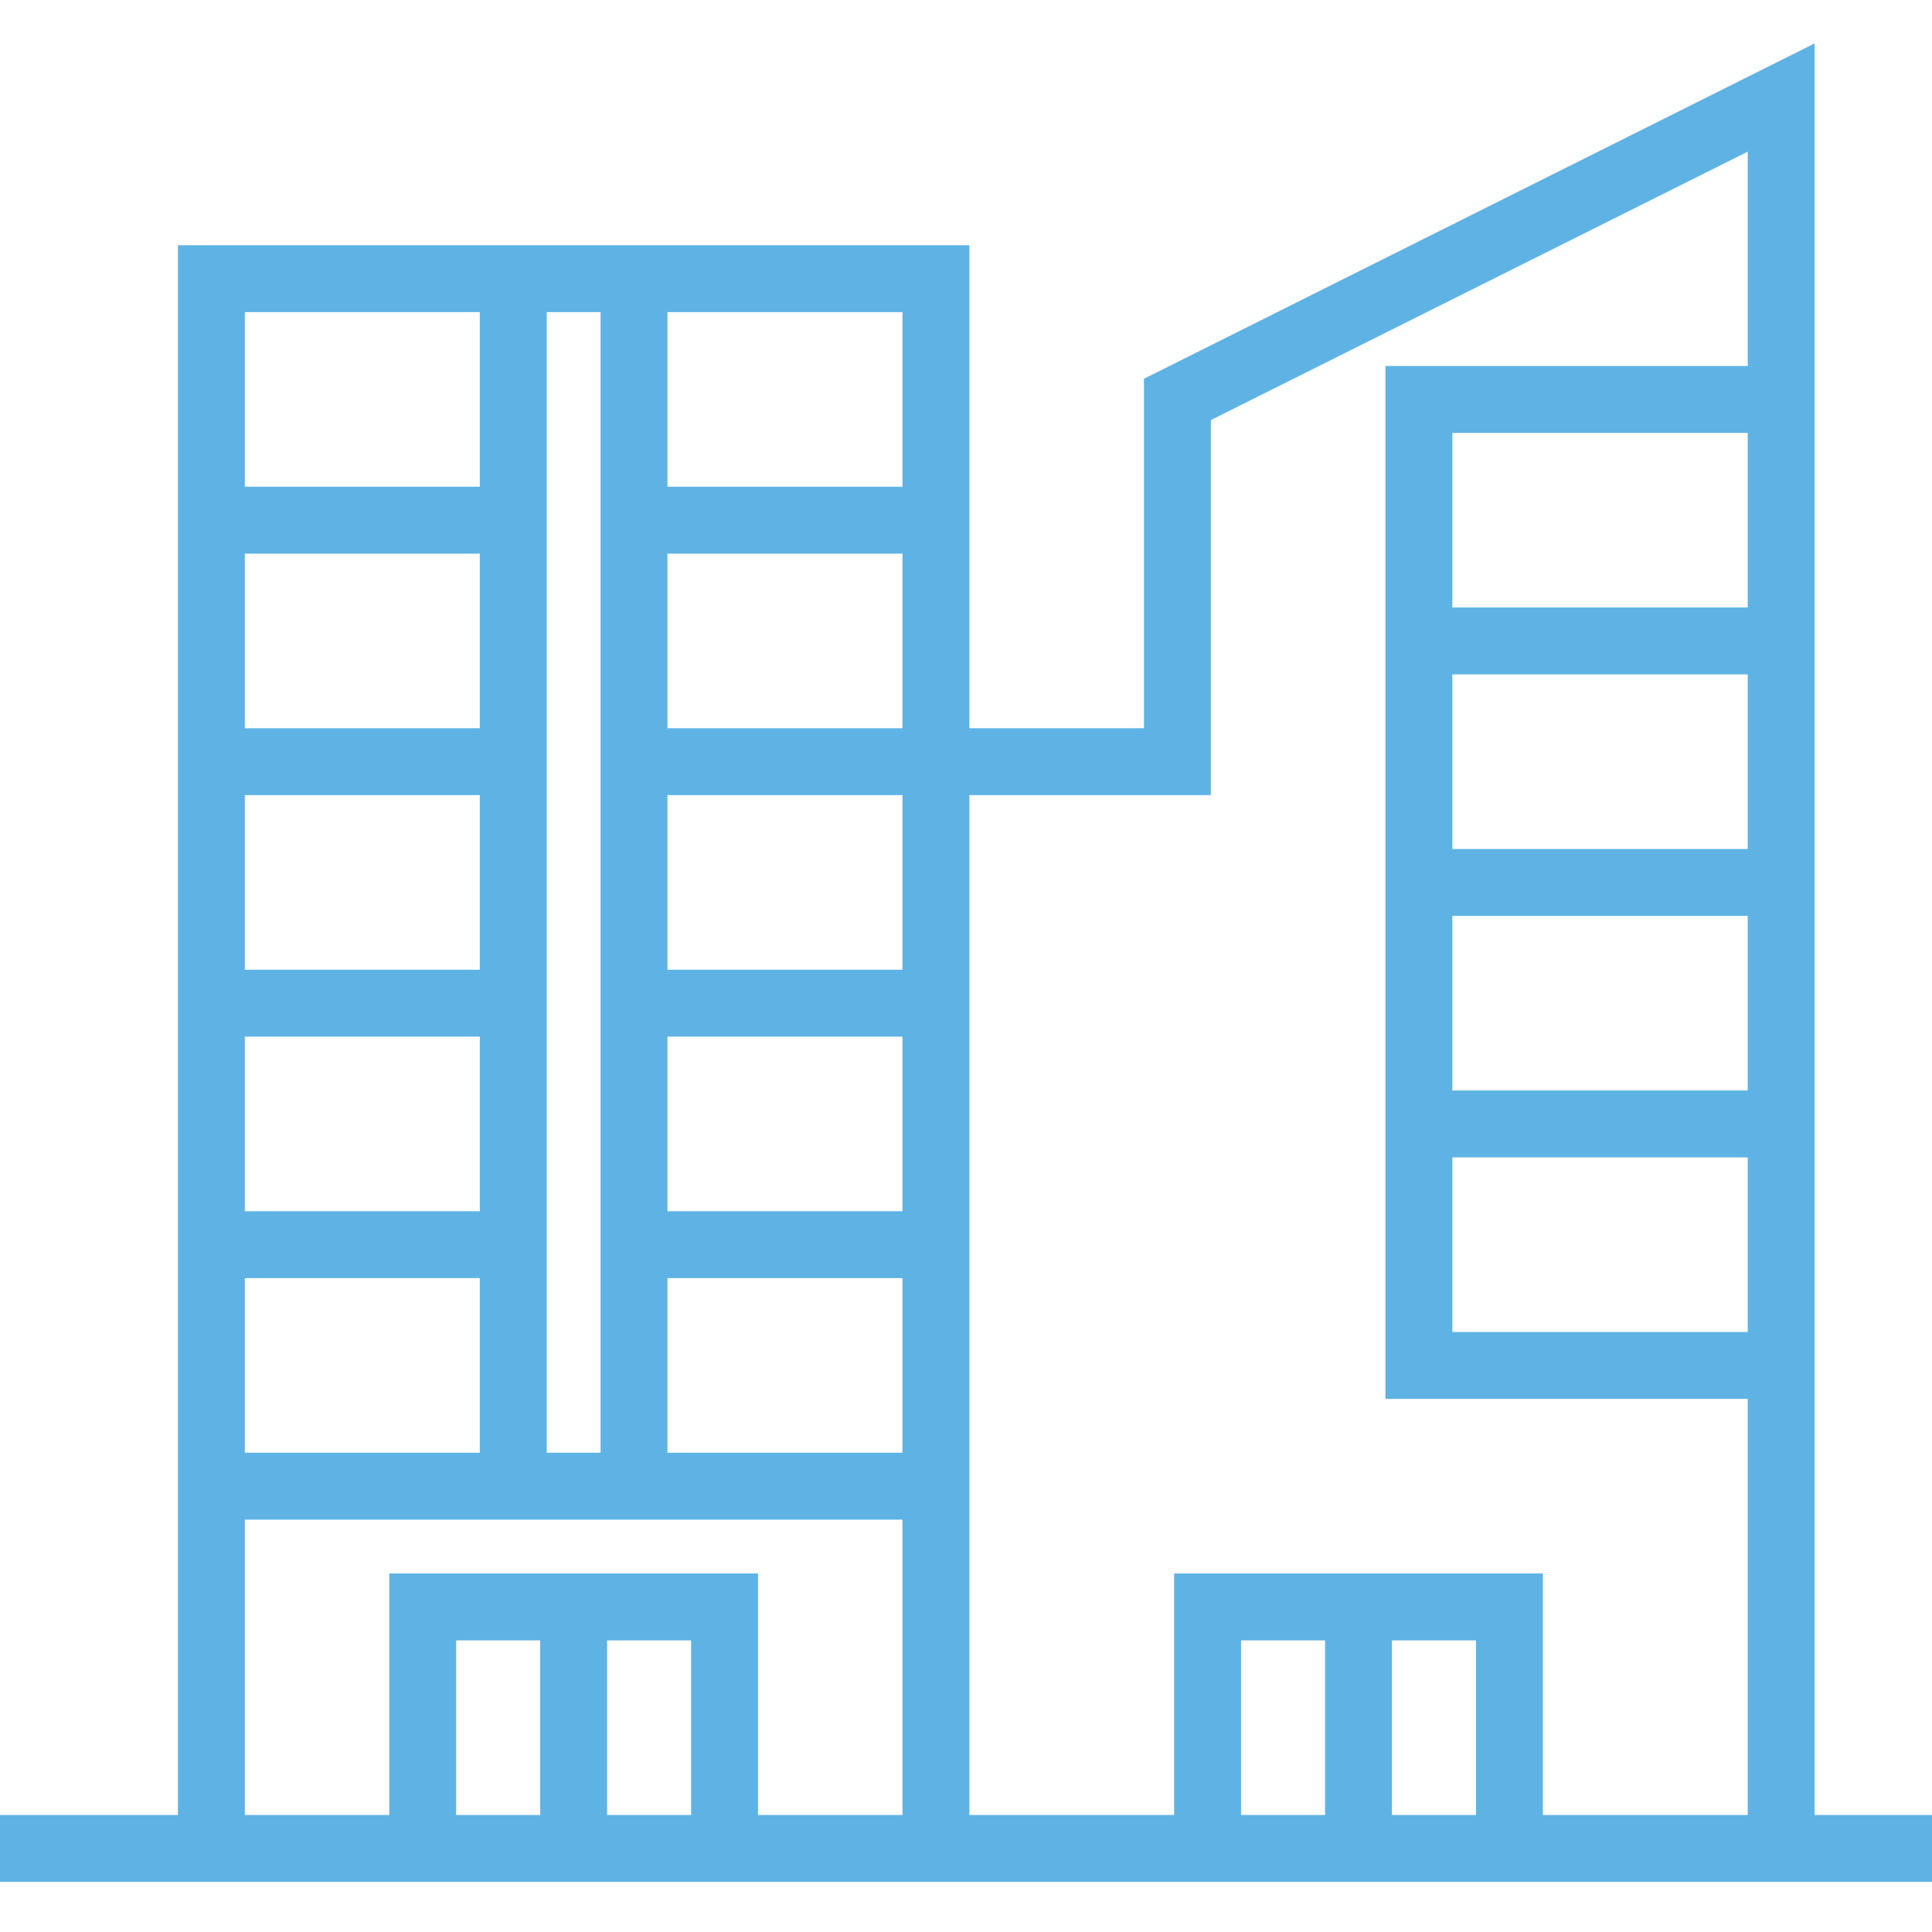 <svg width="90" height="90" viewBox="0 0 90 90" fill="none" xmlns="http://www.w3.org/2000/svg">
<g clip-path="url(#clip0_17201_20257)">
<path d="M84.53 84.549H90.507V87.665H-0.5V84.549H8.289V11.424H45.156V33.924H53.289V17.644L53.567 17.505L84.53 2.023V84.549ZM11.405 84.549H18.133V73.298H35.312V84.549H42.039V70.79H11.405V84.549ZM21.25 84.549H25.164V76.415H21.25V84.549ZM28.281 84.549H32.195V76.415H28.281V84.549ZM56.406 19.569V37.04H45.156V84.549H54.695V73.298H71.874V84.549H81.415V65.165H64.539V17.049H81.415V7.065L56.406 19.569ZM57.812 84.549H61.726V76.415H57.812V84.549ZM64.843 84.549H68.757V76.415H64.843V84.549ZM11.405 67.673H22.351V59.54H11.405V67.673ZM25.468 67.673H27.977V14.54H25.468V67.673ZM31.093 67.673H42.039V59.54H31.093V67.673ZM67.656 62.049H81.415V53.915H67.656V62.049ZM11.405 56.424H22.351V48.29H11.405V56.424ZM31.093 56.424H42.039V48.29H31.093V56.424ZM67.656 50.798H81.415V42.666H67.656V50.798ZM11.405 45.173H22.351V37.04H11.405V45.173ZM31.093 45.173H42.039V37.04H31.093V45.173ZM67.656 39.549H81.415V31.415H67.656V39.549ZM11.405 33.924H22.351V25.79H11.405V33.924ZM31.093 33.924H42.039V25.79H31.093V33.924ZM67.656 28.298H81.415V20.166H67.656V28.298ZM11.405 22.673H22.351V14.54H11.405V22.673ZM31.093 22.673H42.039V14.54H31.093V22.673Z" fill="#5EB3E4"/>
</g>
<defs>
<clipPath id="clip0_17201_20257">
<rect width="90" height="90" fill="white"/>
</clipPath>
</defs>
</svg>
